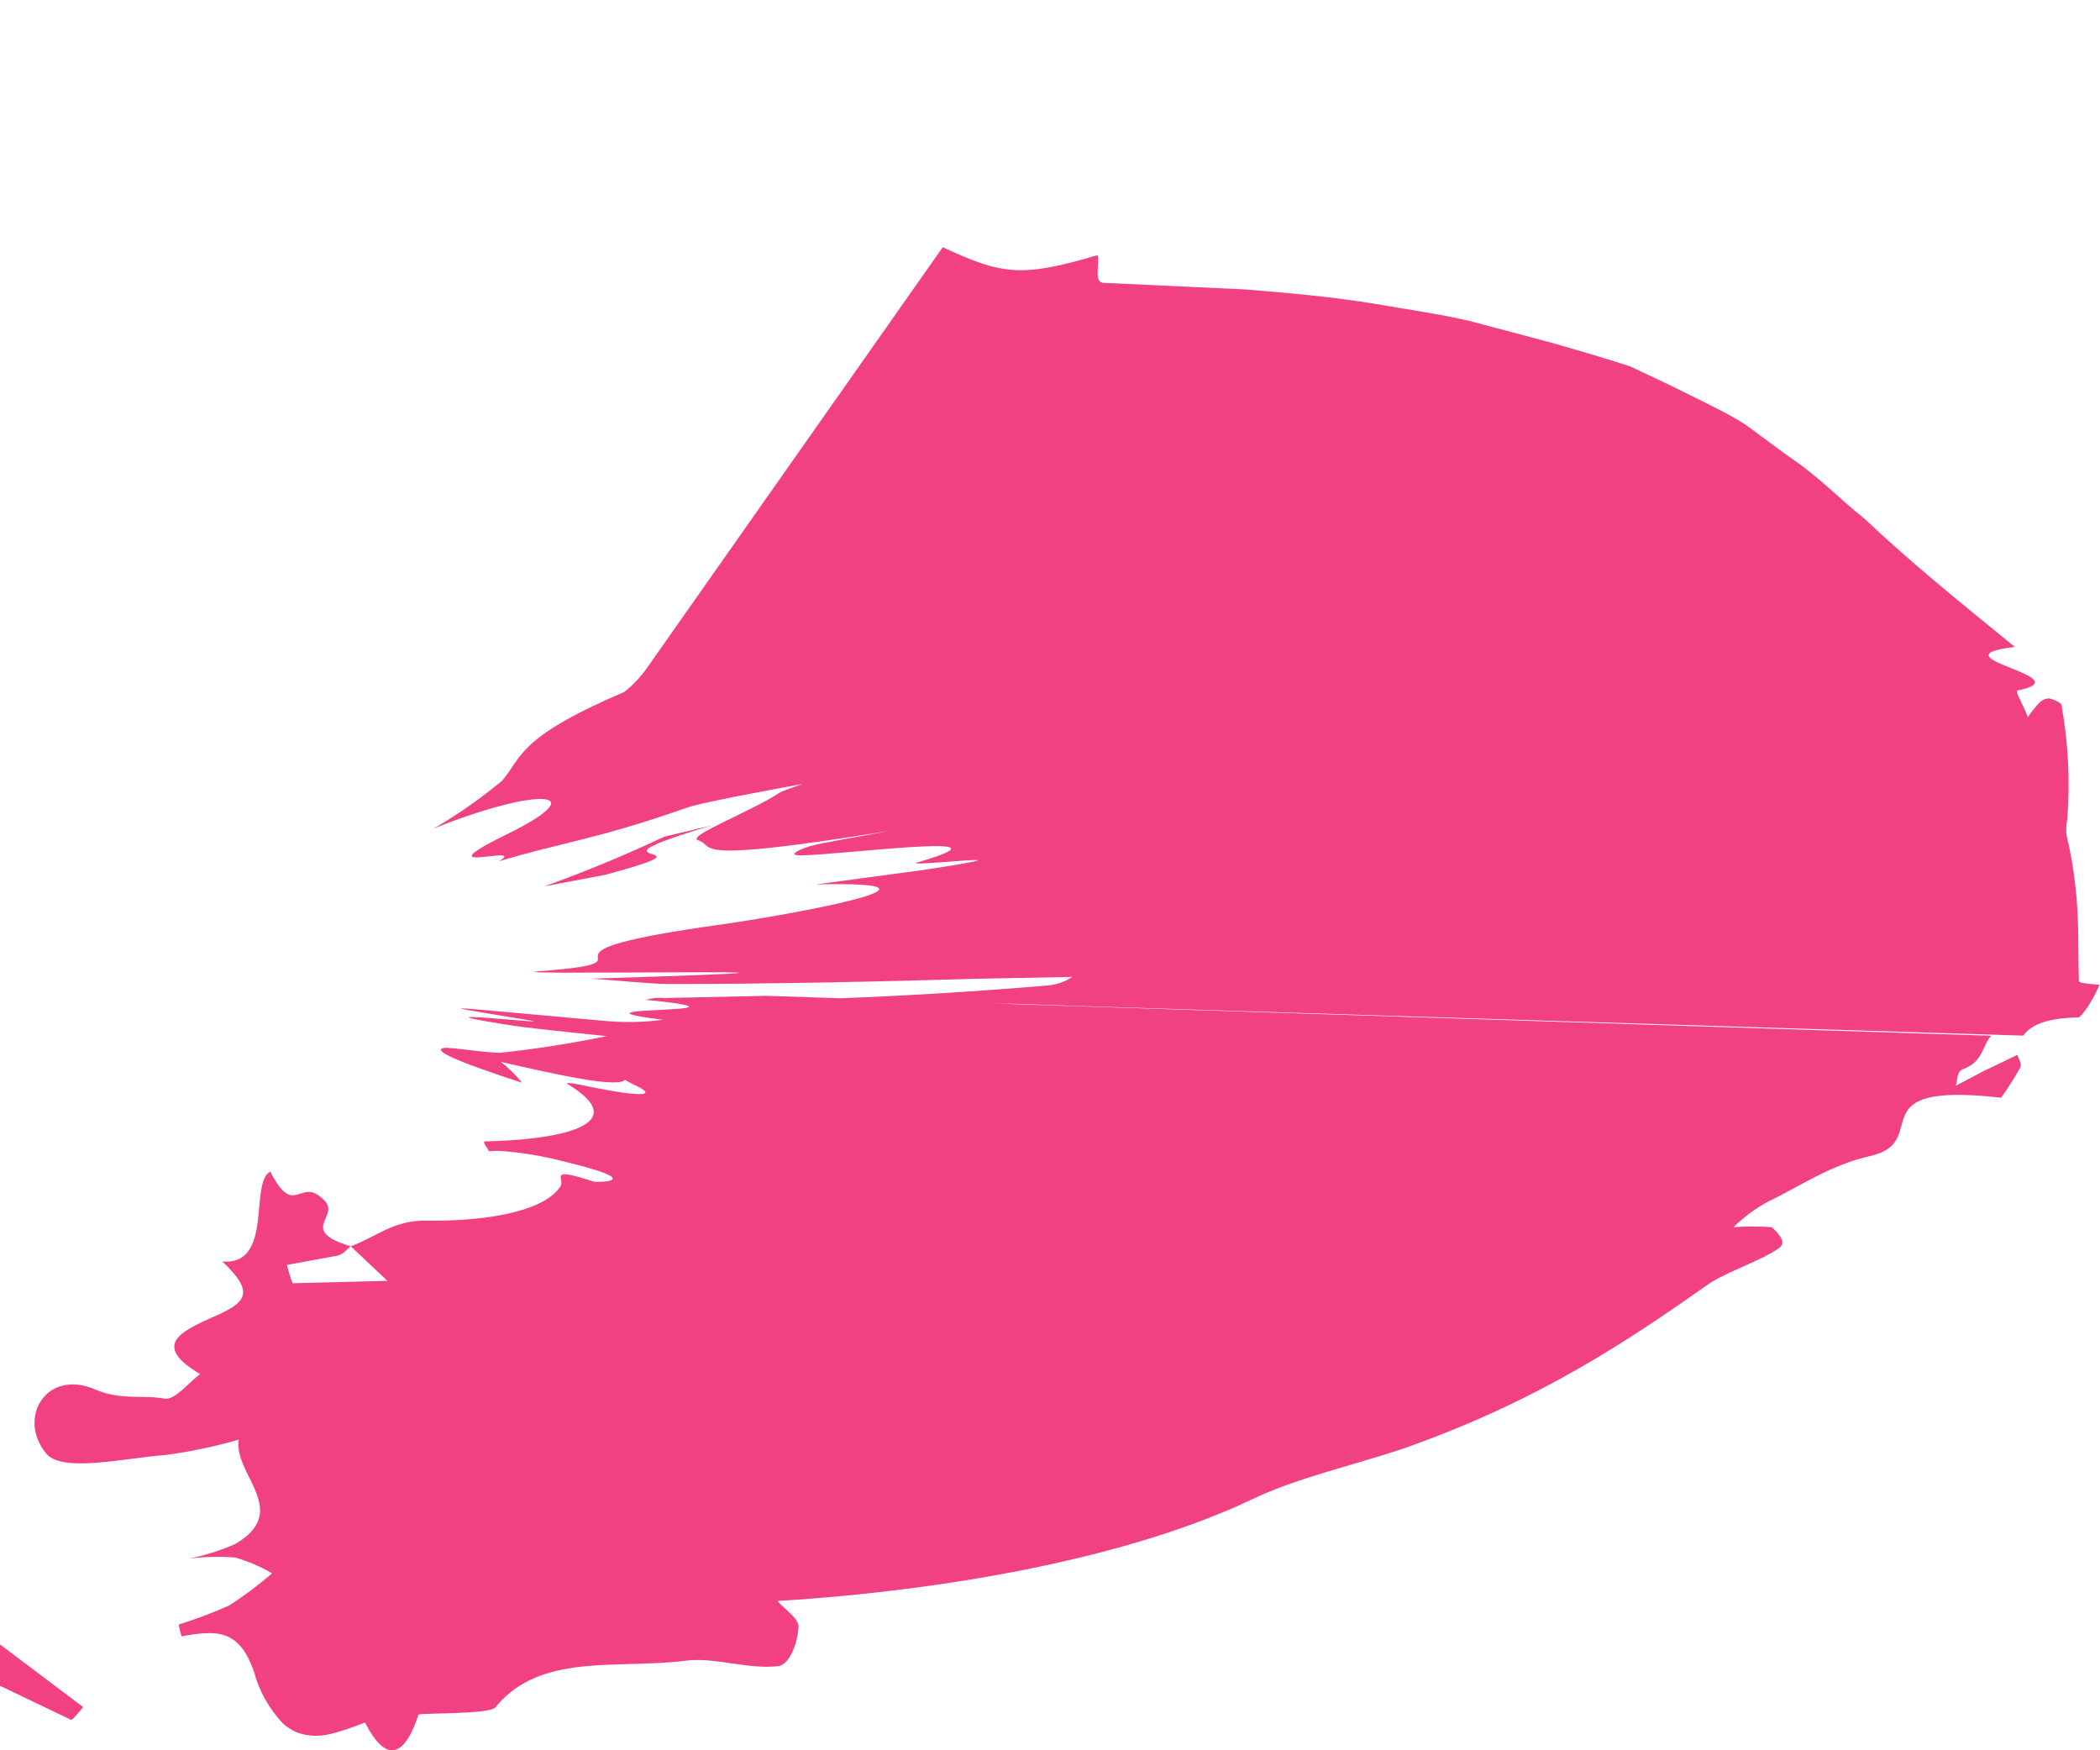 <svg width="24" height="20" viewBox="0 0 24 20" fill="none" xmlns="http://www.w3.org/2000/svg">
<g clip-path="url(#clip0_444_60)">
<path d="M23.615 9.532C23.79 10.262 23.74 10.764 23.759 11.212C23.759 11.244 24 11.247 23.993 11.256C23.937 11.395 23.794 11.626 23.75 11.626C23.348 11.634 23.204 11.727 23.122 11.834L12.534 11.502L11.327 11.462L11.681 11.478L22.755 11.835C22.649 11.96 22.666 12.124 22.449 12.211C22.351 12.241 22.378 12.339 22.351 12.407L22.666 12.241L23.057 12.053C23.067 12.101 23.113 12.153 23.087 12.201C23.021 12.319 22.949 12.433 22.87 12.543C21.209 12.355 22.094 13.042 21.38 13.208C20.914 13.312 20.578 13.553 20.2 13.734C20.056 13.813 19.927 13.909 19.811 14.023C19.957 14.012 20.104 14.012 20.25 14.023C20.328 14.098 20.428 14.199 20.328 14.264C20.114 14.412 19.743 14.528 19.528 14.671C18.619 15.311 17.586 16.012 16.016 16.56C15.466 16.744 14.86 16.877 14.346 17.115C12.933 17.796 10.838 18.174 8.885 18.294C8.97 18.392 9.126 18.49 9.126 18.588C9.121 18.742 9.035 19.018 8.898 19.038C8.558 19.08 8.167 18.935 7.846 18.975C7.059 19.078 6.175 18.877 5.661 19.51C5.591 19.593 4.783 19.572 4.783 19.593C4.608 20.12 4.396 20.12 4.171 19.683C3.825 19.816 3.69 19.844 3.56 19.832C3.434 19.823 3.325 19.777 3.233 19.693C3.073 19.522 2.962 19.325 2.902 19.101C2.731 18.608 2.467 18.628 2.075 18.698C2.061 18.654 2.05 18.609 2.043 18.563C2.238 18.502 2.43 18.43 2.616 18.347C2.79 18.236 2.954 18.113 3.11 17.978C2.977 17.9 2.836 17.84 2.686 17.797C2.511 17.784 2.336 17.788 2.161 17.809C2.343 17.773 2.519 17.718 2.688 17.643C3.335 17.266 2.666 16.849 2.728 16.45C2.453 16.53 2.173 16.589 1.889 16.626C1.421 16.661 0.715 16.831 0.53 16.611C0.193 16.209 0.525 15.635 1.087 15.877C1.39 16.005 1.628 15.935 1.883 15.982C1.994 16.002 2.152 15.803 2.287 15.701C1.73 15.371 2.071 15.215 2.413 15.059L2.414 15.058C2.808 14.89 2.931 14.781 2.541 14.415C3.13 14.463 2.846 13.515 3.089 13.387C3.364 13.93 3.428 13.444 3.69 13.701C3.923 13.897 3.38 14.05 4.007 14.241C3.961 14.277 3.925 14.332 3.86 14.347L3.279 14.454C3.296 14.524 3.318 14.594 3.344 14.663L4.428 14.636L4.009 14.241C4.3 14.134 4.492 13.948 4.851 13.948C5.522 13.959 6.209 13.854 6.405 13.557C6.463 13.469 6.244 13.325 6.785 13.502C6.828 13.513 7.432 13.506 6.42 13.266C6.203 13.21 5.983 13.172 5.759 13.155C5.702 13.149 5.645 13.149 5.588 13.155C5.574 13.115 5.499 13.042 5.548 13.042C6.351 13.027 7.288 12.861 6.47 12.377C6.515 12.376 6.559 12.38 6.603 12.39C7.324 12.543 7.554 12.535 7.237 12.39C7.205 12.375 7.174 12.358 7.144 12.339C7.052 12.434 6.373 12.282 5.725 12.134C5.814 12.205 5.895 12.284 5.966 12.372C5.257 12.141 4.933 12.005 5.069 11.975C5.134 11.96 5.613 12.041 5.733 12.028C6.136 11.985 6.536 11.922 6.932 11.84C6.533 11.797 6.012 11.747 5.774 11.706C4.613 11.521 6.263 11.703 6.091 11.666C4.923 11.468 4.837 11.482 6.915 11.666C7.136 11.686 7.356 11.682 7.576 11.653C6.381 11.502 8.453 11.575 7.708 11.462C7.609 11.448 7.391 11.425 7.379 11.425C7.452 11.404 7.527 11.397 7.604 11.404L8.758 11.379L9.605 11.407C10.378 11.377 11.173 11.329 11.969 11.261C12.073 11.253 12.169 11.22 12.255 11.163L11.212 11.183C9.998 11.218 8.823 11.244 7.638 11.244C7.398 11.242 7.057 11.201 6.752 11.183C11.303 11.043 5.101 11.159 6.256 11.091C7.584 10.975 5.872 10.914 8.037 10.593C8.994 10.467 11.179 10.063 9.326 10.106L10.559 9.94C12.113 9.702 10.197 9.928 10.501 9.85C11.716 9.492 9.576 9.774 9.147 9.774C9.02 9.774 9.085 9.724 9.256 9.669C9.36 9.636 9.857 9.553 10.179 9.492C7.797 9.877 8.198 9.671 7.977 9.601C7.838 9.556 8.609 9.262 8.908 9.058C8.939 9.038 9.081 8.993 9.17 8.958C8.701 9.045 8.001 9.174 7.845 9.231C6.833 9.588 6.37 9.638 5.703 9.842C6.055 9.626 4.74 10.045 5.84 9.51C6.788 9.033 6.153 8.988 4.954 9.468C5.231 9.309 5.492 9.126 5.737 8.922C5.973 8.651 5.901 8.435 7.134 7.907C7.232 7.83 7.316 7.741 7.388 7.641L10.774 2.825C11.442 3.133 11.659 3.179 12.544 2.915C12.568 3.026 12.498 3.232 12.614 3.232L14.224 3.307C14.737 3.347 15.249 3.395 15.72 3.473C16.078 3.536 16.47 3.59 16.797 3.668L17.734 3.917C18.04 4.005 18.347 4.093 18.631 4.187C18.872 4.299 19.112 4.413 19.325 4.52C19.537 4.626 19.765 4.734 19.948 4.852L20.438 5.213C20.789 5.447 21.017 5.697 21.313 5.931C21.827 6.418 22.382 6.867 23.026 7.392C22.055 7.51 23.826 7.736 23.057 7.89C23.024 7.9 23.137 8.076 23.175 8.196C23.214 8.137 23.258 8.082 23.307 8.03C23.337 8 23.373 7.983 23.416 7.98C23.471 7.991 23.56 8.031 23.56 8.056C23.637 8.486 23.659 8.918 23.627 9.352C23.616 9.411 23.612 9.471 23.615 9.532Z" fill="#F14182"/>
<path d="M8.141 9.43L7.591 9.561C7.144 9.772 6.687 9.961 6.221 10.128L6.922 9.995C8.365 9.605 6.451 9.934 8.141 9.43Z" fill="#F14182"/>
<path d="M-0.104 19.213L0.814 19.653C0.83 19.653 0.905 19.558 0.951 19.507L-0.121 18.699C-0.116 18.849 -0.111 18.998 -0.104 19.213Z" fill="#F14182"/>
</g>
<defs>
<clipPath id="clip0_444_60">
<rect width="24" height="20" fill="white"/>
</clipPath>
</defs>
</svg>
